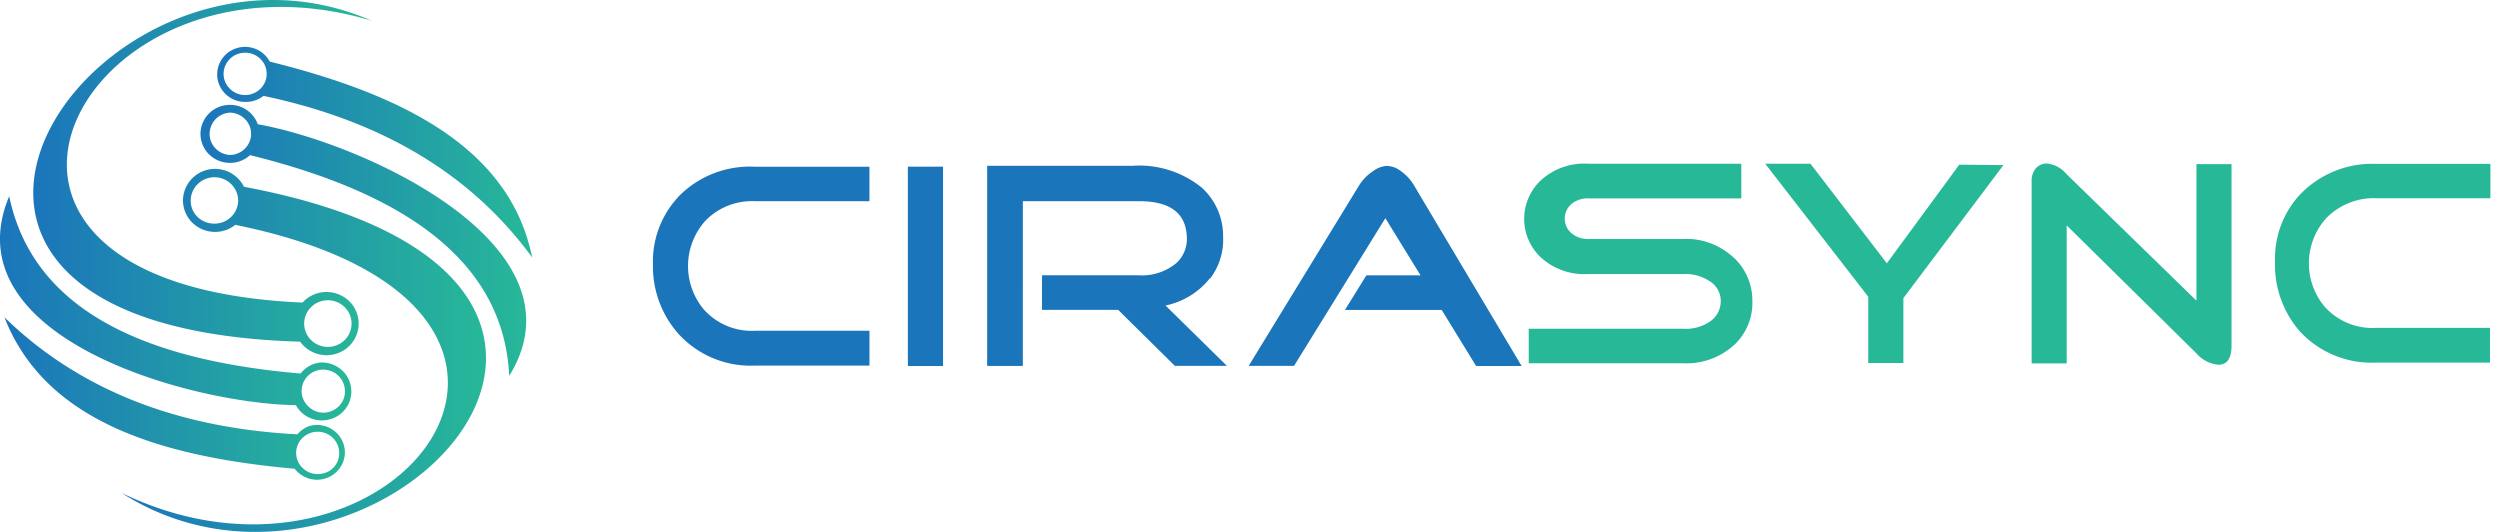 <svg xmlns="http://www.w3.org/2000/svg" width="188" height="40" fill="none" viewBox="0 0 188 40">
  <g clip-path="url(#a)">
    <path fill="#1B75BB" d="M50.972 14.848a7.108 7.108 0 0 0-1.87 5.036 7.616 7.616 0 0 0 1.95 5.256 7.342 7.342 0 0 0 5.652 2.355h8.68v-2.622H56.79a4.827 4.827 0 0 1-3.854-1.591 5.088 5.088 0 0 1 .145-6.718 4.902 4.902 0 0 1 3.709-1.435h8.593v-2.59H56.79a7.513 7.513 0 0 0-5.818 2.296v.013Zm17.3 12.673h2.644V12.533h-2.644v14.988Zm22.746-6.601a4.78 4.78 0 0 0 .959-3.117 4.9 4.9 0 0 0-1.594-3.685 7.474 7.474 0 0 0-5.222-1.65H74.234V27.52h2.684V15.129h8.74c2.32 0 3.516.887 3.588 2.66.06.751-.23 1.488-.793 2.003a4.08 4.08 0 0 1-2.908.907h-7.186V23.3h5.725l4.27 4.214h3.913l-4.62-4.54a5.746 5.746 0 0 0 3.338-2.048h.033v-.006Zm15.336-6.946a3.497 3.497 0 0 0-1.104-1.174 1.708 1.708 0 0 0-1.031-.32 1.97 1.97 0 0 0-.978.399 3.522 3.522 0 0 0-1.032 1.056L93.9 27.515h3.411l6.868-11.108 2.645 4.298h-4.072l-1.613 2.603h7.278l2.584 4.213h3.424l-8.071-13.546Z"/>
    <path fill="#27B898" d="M126.628 17.973h-7.106a1.925 1.925 0 0 1-1.388-.47 1.45 1.45 0 0 1 0-2.126c.363-.32.846-.483 1.335-.457h11.476v-2.609H119.41a4.828 4.828 0 0 0-3.583 1.292 4 4 0 0 0-1.21 2.856 4 4 0 0 0 1.21 2.857 4.83 4.83 0 0 0 3.583 1.292h7.165a3.317 3.317 0 0 1 2.129.632c.456.34.714.874.694 1.435a1.831 1.831 0 0 1-.714 1.435 3.215 3.215 0 0 1-2.102.613h-11.621v2.596h11.621a5.309 5.309 0 0 0 3.907-1.455 4.305 4.305 0 0 0 1.289-3.183 4.405 4.405 0 0 0-1.316-3.228c-1.031-.985-2.399-1.546-3.834-1.48Zm20.71-5.59-5.447 7.416-5.744-7.488h-3.404l7.747 9.999v4.99h2.644v-4.88l7.523-10.004-3.319-.033Zm17.842 10.233-9.797-9.542a2.183 2.183 0 0 0-1.454-.776 1.07 1.07 0 0 0-.826.352 1.426 1.426 0 0 0-.324.966v13.71h2.637V16.948l9.744 9.613a2.51 2.51 0 0 0 1.659.868c.661 0 .992-.476.992-1.435v-13.65h-2.638v10.272h.007Zm13.558-7.709h8.54v-2.583h-8.573a7.514 7.514 0 0 0-5.758 2.322 7.055 7.055 0 0 0-1.864 5.022 7.599 7.599 0 0 0 1.864 5.25 7.34 7.34 0 0 0 5.711 2.349h8.587v-2.61h-8.573a4.819 4.819 0 0 1-3.848-1.584 5.07 5.07 0 0 1 .146-6.705 4.996 4.996 0 0 1 3.768-1.46Z"/>
    <path fill="url(#b)" d="M15.902 12.716a2.43 2.43 0 0 1 2.445 1.33c36.734 6.881 9.559 34.992-9.208 23.023 20.453 9.882 38.81-14.035 8.554-20.16-.8.64-1.917.705-2.79.177a2.353 2.353 0 0 1-1.084-2.531 2.41 2.41 0 0 1 2.083-1.84Zm.224.613c-.985 0-1.785.789-1.785 1.767 0 .972.8 1.722 1.785 1.722.972 0 1.765-.763 1.785-1.722 0-.978-.8-1.767-1.785-1.767Z"/>
    <path fill="url(#c)" d="M17.197 7.89a2.208 2.208 0 0 1 2.195 1.467v-.013c7.972 1.428 24.954 9.137 18.899 18.927-.39-8.44-7.542-13.657-19.487-16.605-.72.658-1.798.77-2.638.28a2.167 2.167 0 0 1-1.024-2.407 2.208 2.208 0 0 1 2.055-1.65Zm.06.58-.146.02a1.61 1.61 0 0 0-1.348 1.578c0 .835.654 1.52 1.5 1.585.893 0 1.62-.711 1.62-1.592 0-.874-.727-1.591-1.626-1.591Z"/>
    <path fill="url(#d)" d="M17.753 3.637A2.106 2.106 0 0 1 20.29 4.64l-.007-.013.45.118c9.863 2.504 17.438 6.49 19.21 14.264l.079.358C35.449 13.094 28.699 9.076 19.815 7.211c-.377.294-.84.457-1.322.45a2.09 2.09 0 0 1-2.128-1.696 2.065 2.065 0 0 1 1.388-2.328Zm.68.326-.145.007a1.604 1.604 0 0 0-1.474 1.584c0 .88.727 1.592 1.62 1.592.892 0 1.62-.711 1.62-1.592.006-.874-.721-1.591-1.62-1.591Z"/>
    <path fill="url(#e)" d="M22.572 25.695c-37.263-1.09-14.966-33.028 5.387-24.132C6.257-4.98-8.015 21.423 22.75 22.753l.126-.13a2.448 2.448 0 0 1 2.604-.483 2.37 2.37 0 0 1 1.488 2.335 2.384 2.384 0 0 1-1.752 2.146 2.446 2.446 0 0 1-2.644-.926Zm3.814-1.794a1.786 1.786 0 0 0-2.01-1.298 1.764 1.764 0 0 0-1.454 1.324 1.74 1.74 0 0 0 .688 1.827 1.81 1.81 0 0 0 1.983.071 1.736 1.736 0 0 0 .82-1.774l-.027-.15Z"/>
    <path fill="url(#f)" d="M.691 14.757c1.725 8.244 9.585 12.281 21.913 13.332a2.16 2.16 0 0 1 1.349-.81h-.033c1.11-.143 2.155.549 2.432 1.618a2.167 2.167 0 0 1-1.341 2.57c-1.045.398-2.228-.026-2.757-.998-7.992-.117-25.992-5.113-21.563-15.712Zm23.97 13.077a1.628 1.628 0 0 0-1.686.646 1.59 1.59 0 0 0-.04 1.78c.357.548.998.861 1.646.75a1.64 1.64 0 0 0 1.07-.665c.252-.352.345-.796.259-1.22a1.62 1.62 0 0 0-1.25-1.29Z"/>
    <path fill="url(#g)" d="M.334 23.862c5.586 5.433 12.963 8.329 22.026 8.799l.125-.13c.298-.281.615-.484 1.032-.549a2.099 2.099 0 0 1 2.313 1.39c.324.958-.112 2.002-1.024 2.471a2.12 2.12 0 0 1-2.645-.593C11.783 34.33 3.328 31.552.334 23.862Zm23.903 8.642a1.632 1.632 0 0 0-1.685.659 1.566 1.566 0 0 0-.007 1.78c.37.542 1.031.809 1.679.672.872-.15 1.408-.965 1.262-1.82l-.033-.143a1.605 1.605 0 0 0-1.216-1.148Z"/>
  </g>
  <defs>
    <linearGradient id="b" x1="36.547" x2="9.141" y1="26.346" y2="26.346" gradientUnits="userSpaceOnUse">
      <stop stop-color="#27B898"/>
      <stop offset="1" stop-color="#1B75BB"/>
    </linearGradient>
    <linearGradient id="c" x1="39.569" x2="15.071" y1="18.078" y2="18.078" gradientUnits="userSpaceOnUse">
      <stop stop-color="#27B898"/>
      <stop offset="1" stop-color="#1B75BB"/>
    </linearGradient>
    <linearGradient id="d" x1="40.024" x2="16.33" y1="11.449" y2="11.449" gradientUnits="userSpaceOnUse">
      <stop stop-color="#27B898"/>
      <stop offset="1" stop-color="#1B75BB"/>
    </linearGradient>
    <linearGradient id="e" x1="27.959" x2="2.504" y1="13.36" y2="13.36" gradientUnits="userSpaceOnUse">
      <stop stop-color="#27B898"/>
      <stop offset="1" stop-color="#1B75BB"/>
    </linearGradient>
    <linearGradient id="f" x1="26.432" x2="0" y1="23.199" y2="23.199" gradientUnits="userSpaceOnUse">
      <stop stop-color="#27B898"/>
      <stop offset="1" stop-color="#1B75BB"/>
    </linearGradient>
    <linearGradient id="g" x1="25.934" x2=".337" y1="29.98" y2="29.98" gradientUnits="userSpaceOnUse">
      <stop stop-color="#27B898"/>
      <stop offset="1" stop-color="#1B75BB"/>
    </linearGradient>
    <clipPath id="a">
      <path fill="#fff" d="M0 0h188v40H0z"/>
    </clipPath>
  </defs>
</svg>
